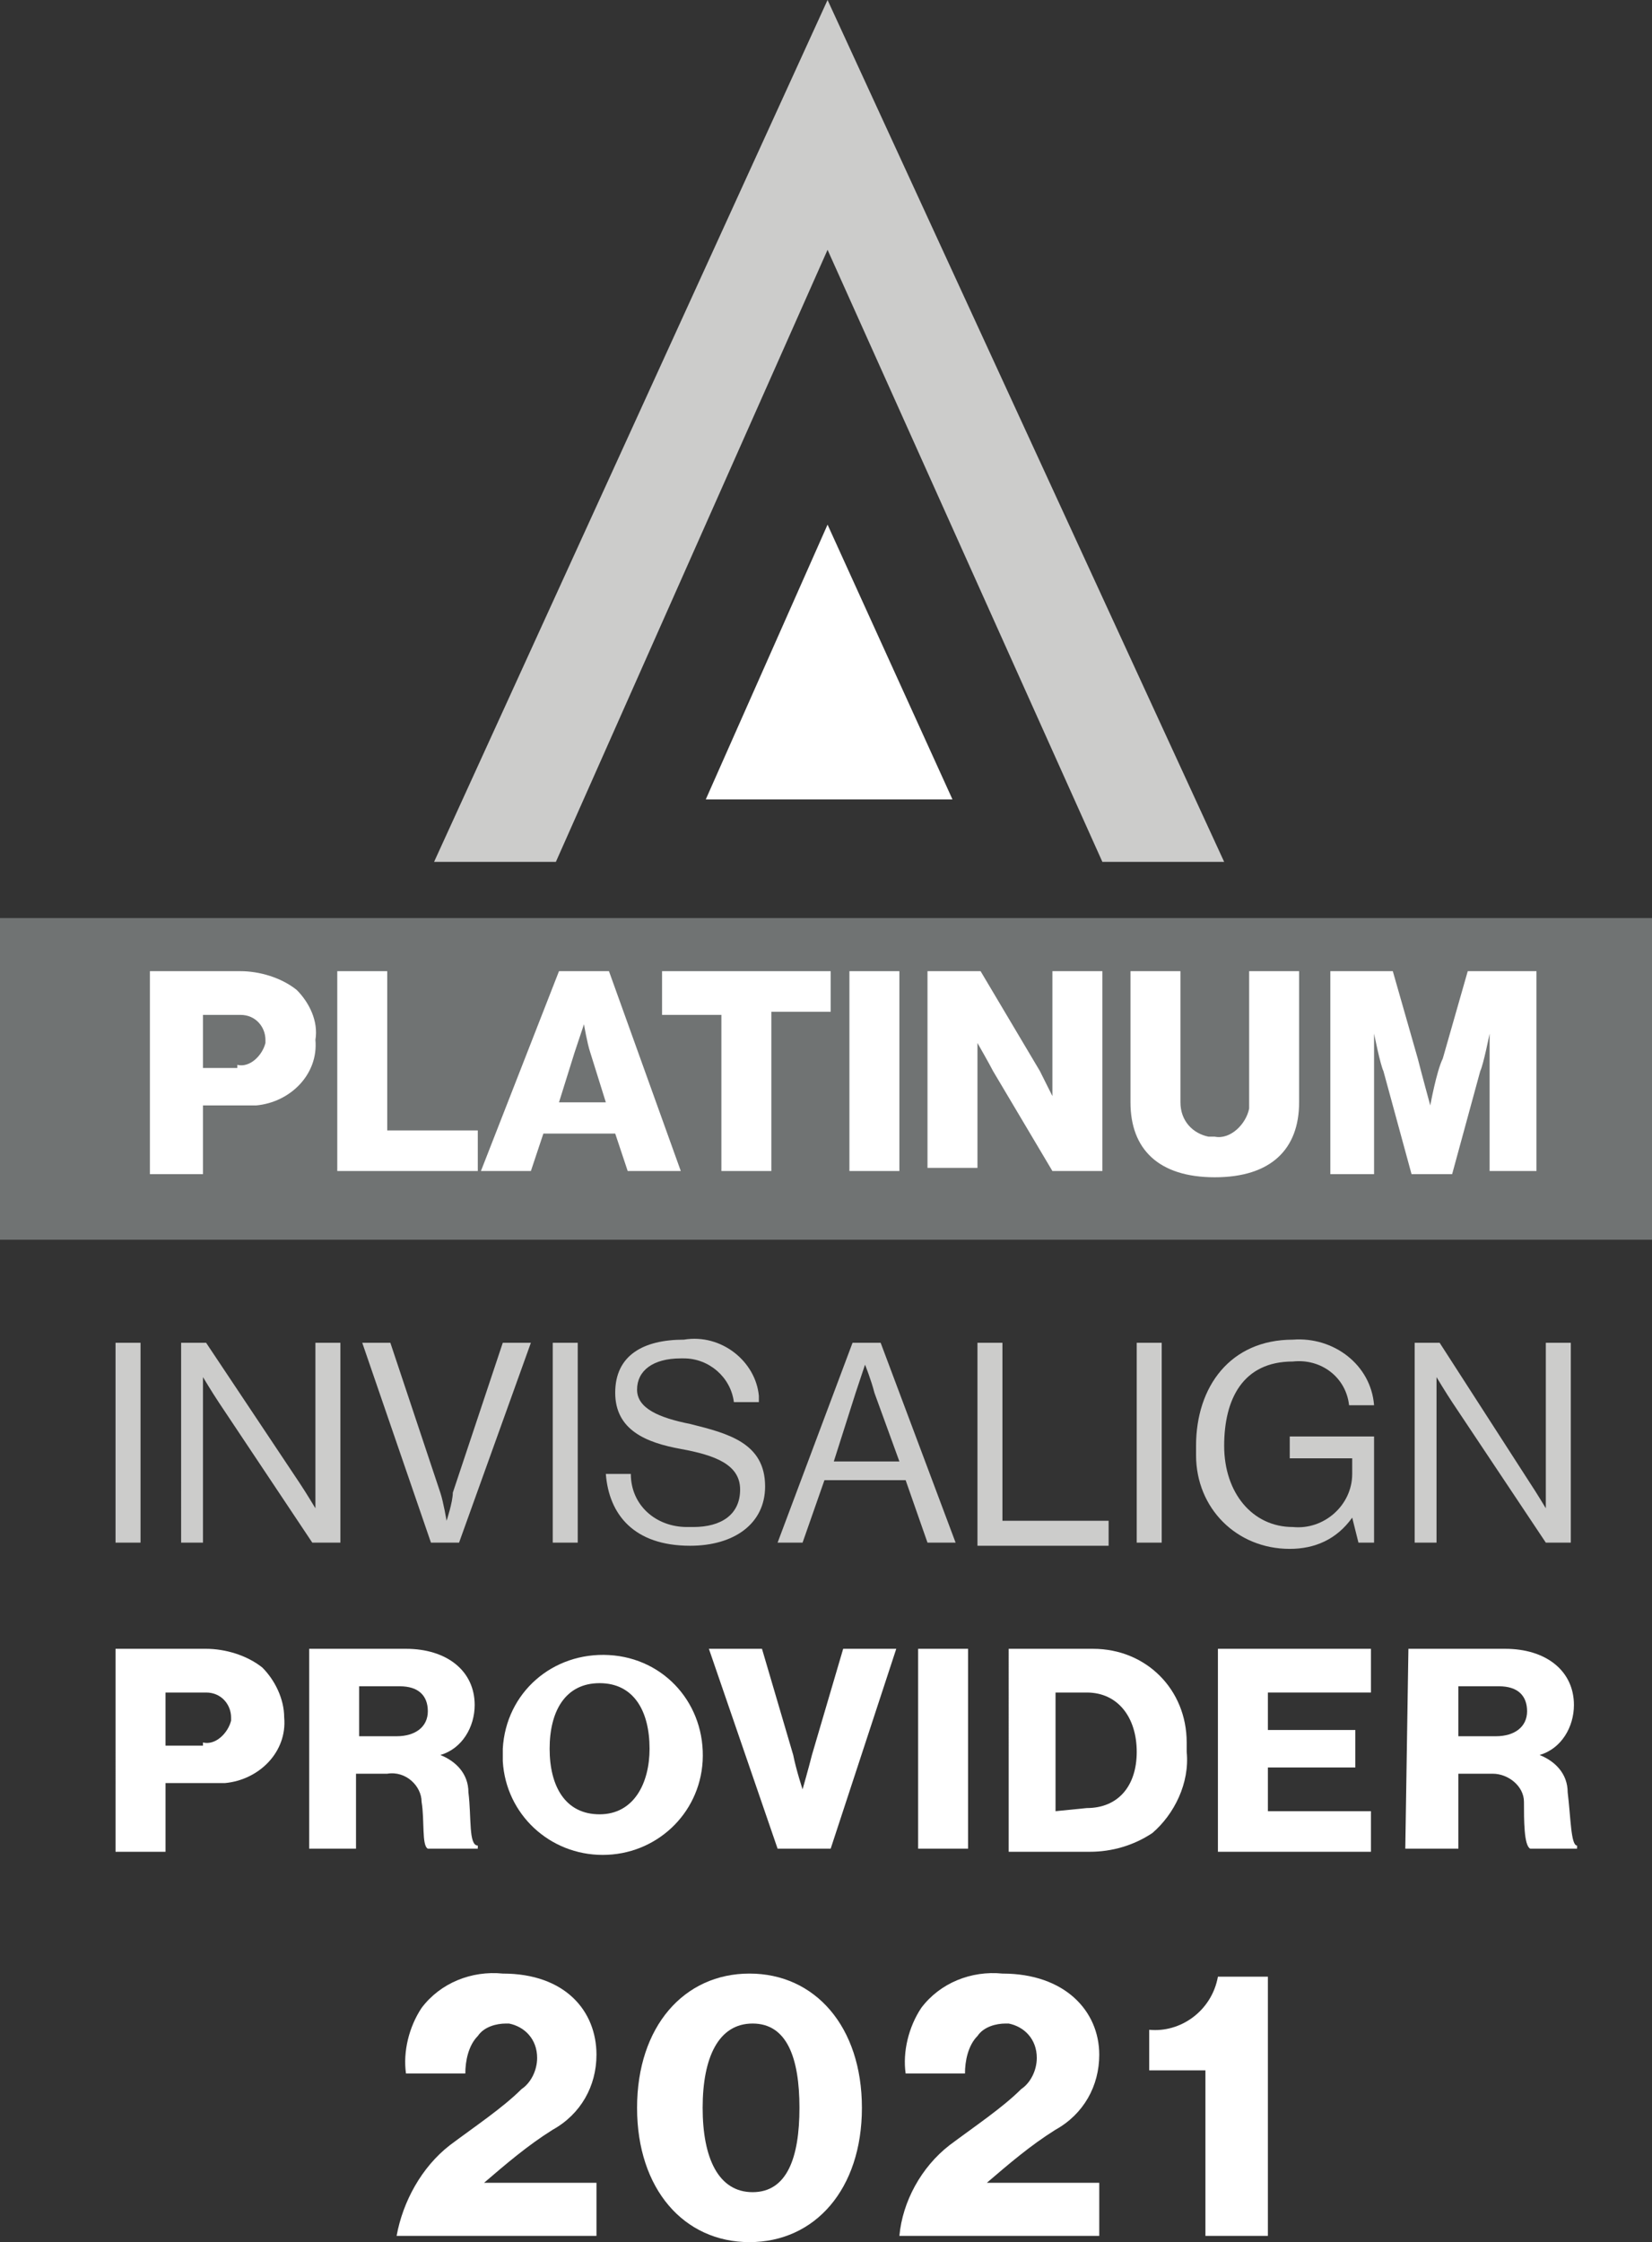 <svg enable-background="new 0 0 52.9 71.8" height="71.8" viewBox="0 0 52.9 71.8" width="52.9" xmlns="http://www.w3.org/2000/svg"><rect x="0" y="0" width="52.9" height="71.8" fill="#333333" stroke="none"/><path d="m0 29.4h52.9v10.3h-52.9z" fill="#707373"/><path d="m26.5 16.8-3.9 8.8h7.9z" fill="#fff"/><path d="m26.5 0-12.6 27.6h3.9l8.7-19.6 8.8 19.6h3.9z" fill="#cccccb"/><path d="m4.8 31.1h2.9c.6 0 1.3.2 1.8.6.4.4.7 1 .6 1.6.1 1.1-.8 2-1.9 2.1-.1 0-.2 0-.3 0h-1.4v2.2h-1.7zm2.8 3c.4.1.8-.3.9-.7v-.1c0-.4-.3-.8-.8-.8h-.1-1.1v1.7h1.1z" fill="#fff"/><path d="m10.8 31.1h1.6v5.1h2.9v1.3h-4.5z" fill="#fff"/><path d="m17.9 31.1h1.6l2.3 6.4h-1.7l-.4-1.2h-2.3l-.4 1.2h-1.6zm1.5 4.2-.5-1.6c-.1-.3-.2-.9-.2-.9s-.2.6-.3.9l-.5 1.6z" fill="#fff"/><path d="m23.1 32.5h-1.9v-1.4h5.4v1.3h-1.9v5.1h-1.6z" fill="#fff"/><path d="m27.2 31.1h1.6v6.4h-1.6z" fill="#fff"/><path d="m29.8 31.1h1.6l1.9 3.2.4.8s0-.8 0-1v-3h1.6v6.4h-1.6l-1.9-3.2c-.1-.2-.5-.9-.5-.9v1 3h-1.6v-6.3z" fill="#fff"/><path d="m36.2 35.3v-4.2h1.6v4.2c0 .6.4 1 .9 1.1h.2c.5.1 1-.4 1.1-.9 0-.1 0-.1 0-.2v-4.2h1.6v4.2c0 1.5-.9 2.4-2.7 2.4s-2.7-.9-2.7-2.4z" fill="#fff"/><path d="m42.4 31.1h2.2l.8 2.8c.1.4.4 1.5.4 1.5s.2-1.1.4-1.5l.8-2.8h2.2v6.4h-1.5v-3.2c0-.2 0-1.2 0-1.2s-.2 1-.3 1.2l-.9 3.3h-1.3l-.9-3.3c-.1-.2-.3-1.2-.3-1.2v1.3 3.2h-1.4v-6.5z" fill="#fff"/><path d="m3.7 43h.8v6.4h-.8z" fill="#cccccb"/><path d="m5.8 43h.8l3 4.5c.2.3.5.8.5.8v-5.3h.8v6.4h-.9l-3-4.5c-.2-.3-.5-.8-.5-.8v5.3h-.7z" fill="#cccccb"/><path d="m11.6 43h.9l1.6 4.8c.1.3.2.9.2.9s.2-.6.2-.9l1.6-4.8h.9l-2.3 6.4h-.9z" fill="#cccccb"/><path d="m17.7 43h.8v6.4h-.8z" fill="#cccccb"/><path d="m19.4 47.2h.8c0 1 .8 1.7 1.8 1.7h.2c.9 0 1.5-.4 1.5-1.2s-.8-1.1-1.9-1.3-2.1-.6-2.1-1.8.9-1.7 2.2-1.7c1.2-.2 2.3.7 2.4 1.8v.2h-.8c-.1-.8-.8-1.4-1.6-1.4 0 0 0 0-.1 0-.9 0-1.4.4-1.4 1s.7.9 1.7 1.1c1.2.3 2.4.6 2.4 2 0 1.2-1 1.9-2.4 1.9-1.8 0-2.6-1-2.7-2.3z" fill="#cccccb"/><path d="m27.3 43h.9l2.4 6.4h-.9l-.7-2h-2.6l-.7 2h-.8zm-.6 3.8h2.1l-.8-2.2c-.1-.4-.3-.9-.3-.9l-.3.9z" fill="#cccccb"/><path d="m31.3 43h.8v5.7h3.4v.8h-4.2z" fill="#cccccb"/><path d="m36.4 43h.8v6.4h-.8z" fill="#cccccb"/><path d="m43.3 48.6c-.5.7-1.2 1-2 1-1.7 0-3-1.3-3-3 0-.1 0-.2 0-.3 0-1.9 1.1-3.4 3.1-3.4 1.3-.1 2.5.8 2.6 2.1h-.8c-.1-.9-.9-1.5-1.8-1.4-1.6 0-2.2 1.2-2.2 2.7s.9 2.6 2.2 2.6c1 .1 1.9-.7 1.9-1.7 0-.1 0-.2 0-.3v-.2h-2v-.7h2.7v3.4h-.5z" fill="#cccccb"/><path d="m45.2 43h.9l2.9 4.5c.2.3.5.8.5.8v-5.3h.8v6.4h-.8l-3-4.5c-.2-.3-.5-.8-.5-.8v5.3h-.7v-6.4z" fill="#cccccb"/><g fill="#fff"><path d="m3.7 52.8h2.9c.6 0 1.3.2 1.8.6.4.4.7 1 .7 1.6.1 1.1-.8 2-1.9 2.1-.1 0-.2 0-.3 0h-1.6v2.2h-1.6zm2.8 3c.4.1.8-.3.9-.7v-.1c0-.4-.3-.8-.8-.8h-.1-1.2v1.7h1.2z"/><path d="m9.9 52.8h3.1c1.3 0 2.2.7 2.2 1.8 0 .7-.4 1.4-1.1 1.6.5.2.9.6.9 1.2.1.8 0 1.7.3 1.7v.1h-1.6c-.2-.1-.1-.9-.2-1.5 0-.5-.5-1-1.1-.9h-1v2.4h-1.5zm2.8 2.8c.6 0 1-.3 1-.8s-.3-.8-.9-.8h-1.3v1.6z"/><path d="m16.1 56c.1-1.8 1.6-3.1 3.4-3s3.1 1.6 3 3.4c-.1 1.7-1.5 3-3.2 3s-3.1-1.3-3.2-3c0-.2 0-.3 0-.4zm4.7 0c0-1.2-.5-2.1-1.6-2.1s-1.6.9-1.6 2.1.5 2.1 1.6 2.1 1.6-1 1.6-2.1z"/><path d="m22.7 52.8h1.7l1 3.4c.1.5.3 1.1.3 1.1s.2-.7.3-1.1l1-3.4h1.7l-2.1 6.4h-1.7z"/><path d="m29.4 52.8h1.6v6.4h-1.6z"/><path d="m32.3 52.8h2.7c1.7 0 3 1.3 3 3v.3c.1 1-.4 2-1.1 2.6-.6.4-1.3.6-2 .6h-2.6zm2.5 5.1c1 0 1.6-.7 1.6-1.8s-.6-1.9-1.6-1.9h-1v3.8z"/><path d="m39 52.8h4.9v1.4h-3.3v1.2h2.8v1.2h-2.8v1.4h3.3v1.3h-4.9z"/><path d="m45.1 52.8h3.1c1.3 0 2.2.7 2.2 1.8 0 .7-.4 1.4-1.1 1.6.5.2.9.6.9 1.2.1.8.1 1.7.3 1.7v.1h-1.5c-.2-.1-.2-.9-.2-1.5 0-.5-.5-.9-1-.9h-.1-1v2.4h-1.7zm2.8 2.8c.6 0 1-.3 1-.8s-.3-.8-.9-.8h-1.3v1.6z"/><path d="m14.4 68.7c.8-.6 1.7-1.2 2.3-1.8.3-.2.5-.6.5-1 0-.6-.4-1-.9-1.1h-.1c-.3 0-.7.1-.9.4-.3.3-.4.8-.4 1.2h-1.9c-.1-.7.1-1.5.5-2.1.6-.8 1.6-1.2 2.6-1.1 2 0 3 1.2 3 2.6 0 1-.5 1.9-1.4 2.4-.8.5-1.5 1.1-2.2 1.7h3.6v1.7h-6.4c.2-1.1.8-2.2 1.7-2.9z"/><path d="m20.4 67.5c0-2.6 1.5-4.3 3.6-4.3s3.6 1.7 3.6 4.3-1.5 4.3-3.6 4.3-3.6-1.7-3.6-4.3zm5.2 0c0-1.6-.4-2.7-1.5-2.7s-1.6 1.1-1.6 2.7.5 2.7 1.6 2.7 1.5-1.1 1.5-2.7z"/><path d="m30.4 68.7c.8-.6 1.7-1.2 2.3-1.8.3-.2.5-.6.5-1 0-.6-.4-1-.9-1.1h-.1c-.3 0-.7.1-.9.4-.3.3-.4.8-.4 1.2h-1.9c-.1-.7.1-1.5.5-2.1.6-.8 1.6-1.2 2.6-1.1 2 0 3.1 1.2 3.1 2.6 0 1-.5 1.9-1.4 2.4-.8.5-1.5 1.1-2.2 1.7h3.6v1.7h-6.4c.1-1.1.7-2.2 1.6-2.9z"/><path d="m38.6 66.3h-1.8v-1.3c1 .1 2-.6 2.2-1.7h1.6v8.3h-2z"/></g></svg>